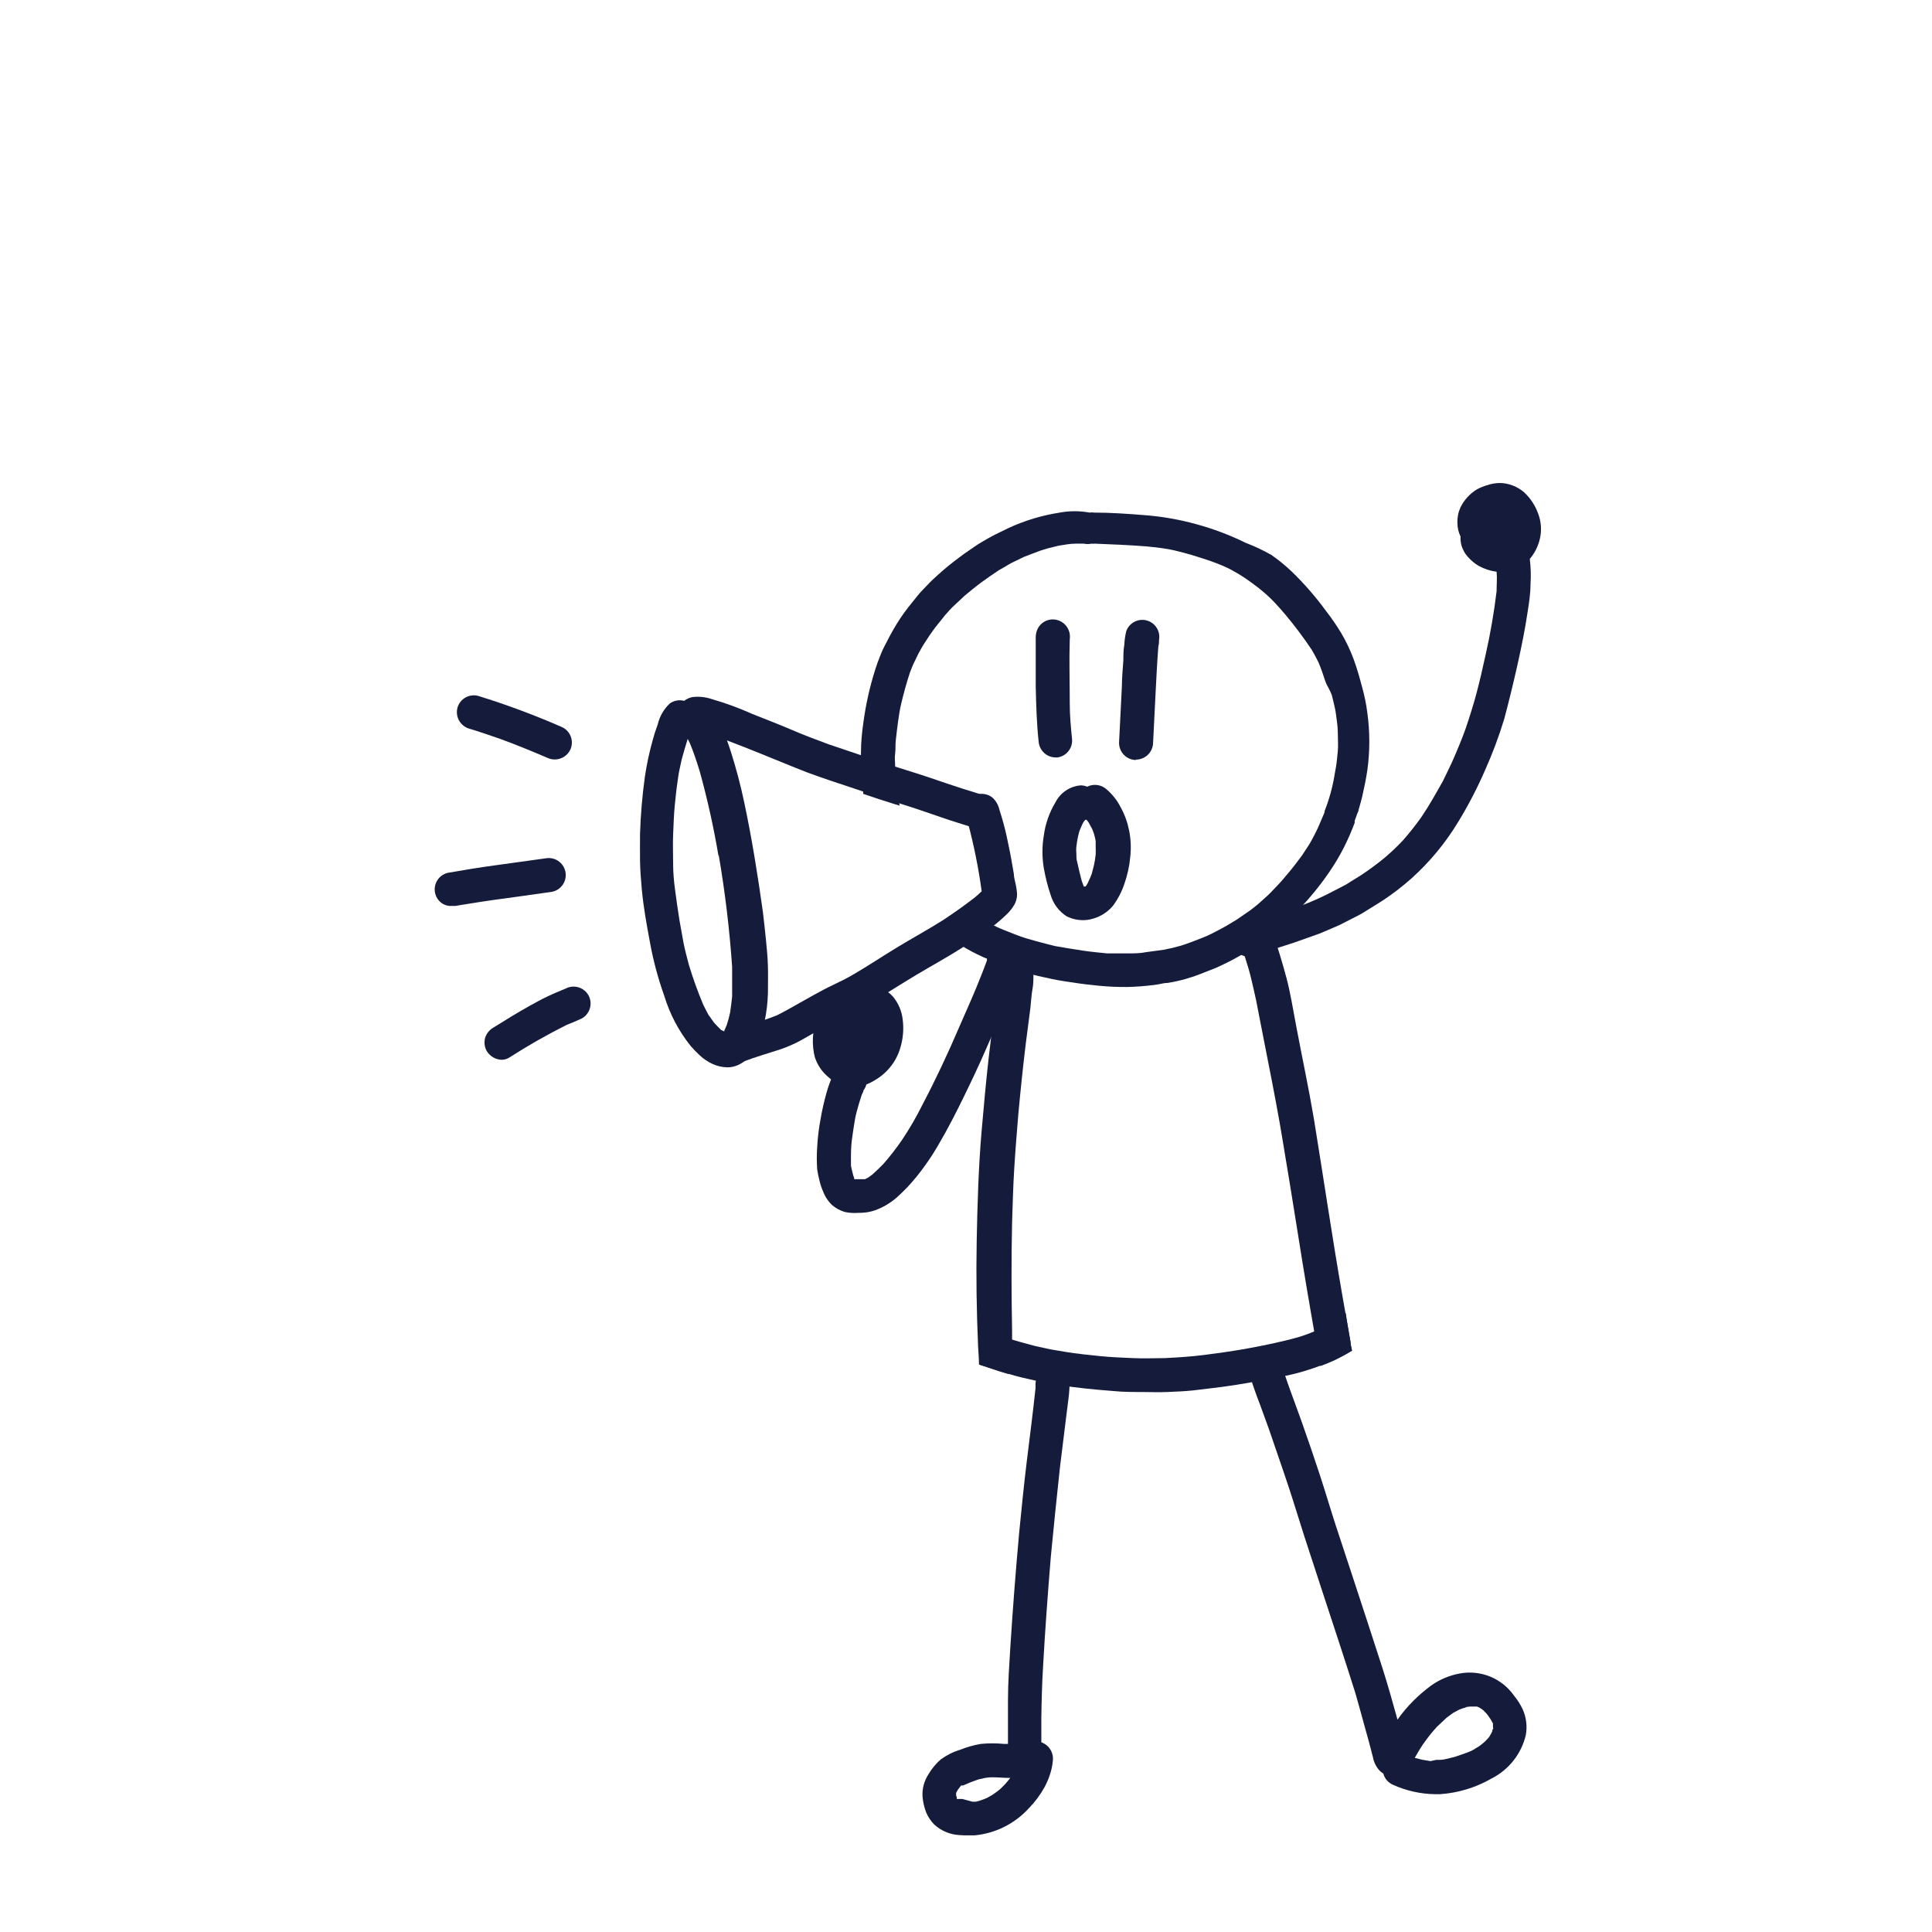 <?xml version="1.0" encoding="UTF-8"?> <svg xmlns="http://www.w3.org/2000/svg" width="200" height="200" viewBox="0 0 200 200" fill="none"> <path d="M137.19 70.496C136.966 69.825 136.728 69.098 136.463 68.511C136.253 68.091 136.029 67.672 135.792 67.267C134.929 65.976 133.996 64.735 132.996 63.548C132.409 62.863 131.779 62.15 131.136 61.577C130.493 61.004 129.878 60.542 129.207 60.067C128.536 59.592 128.117 59.354 127.544 59.033C126.97 58.711 126.146 58.376 125.363 58.096C124.189 57.691 123.014 57.327 121.812 57.034C120.61 56.74 119.687 56.67 118.625 56.558C116.863 56.419 115.088 56.349 113.326 56.279C113.22 56.293 113.112 56.293 113.005 56.279C112.738 56.334 112.461 56.334 112.194 56.279H111.887H111.327C110.74 56.279 110.181 56.404 109.594 56.488L108.517 56.754C108.154 56.866 107.777 56.964 107.427 57.103L106.029 57.635L104.701 58.278C104.477 58.39 104.268 58.529 104.058 58.655L103.373 59.047C102.772 59.452 102.171 59.858 101.584 60.291C100.996 60.724 100.423 61.2 99.836 61.689L98.76 62.695C98.438 62.989 98.159 63.324 97.865 63.646L96.956 64.778C96.691 65.1 96.467 65.449 96.23 65.771L95.628 66.694C95.419 67.015 95.251 67.35 95.069 67.672L94.636 68.567C94.468 68.902 94.342 69.252 94.202 69.601C94.021 70.16 93.839 70.734 93.685 71.307C93.531 71.88 93.392 72.411 93.266 72.956C93.14 73.501 93.042 74.159 92.958 74.76C92.874 75.361 92.805 75.99 92.735 76.605C92.665 77.22 92.735 77.486 92.665 78.003C92.595 78.52 92.665 78.87 92.665 79.317C92.665 79.988 92.749 80.715 92.832 81.344C92.916 81.973 93.014 82.742 93.126 83.399L92.567 83.231C91.49 82.896 90.428 82.546 89.365 82.183C89.365 81.707 89.24 81.232 89.212 80.785C89.121 79.809 89.093 78.829 89.128 77.849C89.128 76.857 89.226 75.864 89.365 74.885C89.613 72.988 90.029 71.117 90.61 69.294C90.759 68.818 90.927 68.352 91.113 67.896C91.309 67.392 91.532 66.931 91.77 66.498C92.188 65.656 92.654 64.839 93.168 64.051C93.727 63.199 94.384 62.416 95.013 61.633C95.321 61.242 95.698 60.892 96.034 60.529C96.369 60.165 96.733 59.843 97.082 59.522C97.791 58.878 98.533 58.271 99.305 57.705C99.626 57.453 99.962 57.215 100.298 56.992C100.633 56.768 101.136 56.391 101.584 56.139C102.031 55.887 102.478 55.608 102.982 55.356C103.485 55.104 103.918 54.895 104.38 54.671C105.24 54.274 106.128 53.938 107.036 53.664C107.455 53.539 107.874 53.427 108.308 53.329C108.741 53.231 109.258 53.133 109.706 53.063C110.727 52.875 111.774 52.875 112.795 53.063C112.943 53.036 113.095 53.036 113.243 53.063C114.99 53.063 116.765 53.189 118.513 53.329C120.3 53.468 122.069 53.777 123.797 54.252C125.575 54.733 127.302 55.383 128.956 56.195C129.867 56.542 130.75 56.958 131.598 57.439C132.346 57.955 133.052 58.529 133.709 59.158C135.014 60.417 136.207 61.788 137.273 63.255C137.858 64.003 138.395 64.787 138.881 65.603C139.371 66.442 139.787 67.321 140.125 68.231C140.461 69.14 140.726 70.077 140.978 71.027C141.24 71.943 141.432 72.878 141.551 73.823C141.817 75.776 141.817 77.756 141.551 79.709C141.411 80.645 141.216 81.582 141.006 82.504C140.894 82.952 140.768 83.385 140.642 83.832C140.642 83.958 140.559 84.098 140.503 84.224L140.237 84.965C140.237 84.965 140.237 85.105 140.237 85.174C139.912 86.036 139.544 86.881 139.133 87.705C138.687 88.586 138.182 89.436 137.623 90.249C137.081 91.048 136.498 91.818 135.875 92.556C135.288 93.269 134.659 93.954 134.002 94.611C132.66 96.002 131.148 97.219 129.501 98.231C128.717 98.744 127.905 99.21 127.068 99.629C126.565 99.867 126.076 100.119 125.573 100.314L124.105 100.888C123.643 101.069 123.154 101.209 122.707 101.349C122.1 101.519 121.484 101.654 120.861 101.754C120.4 101.754 119.953 101.922 119.463 101.964C118.536 102.082 117.603 102.152 116.668 102.174C115.711 102.181 114.754 102.139 113.802 102.048C112.851 101.95 111.901 101.852 111.006 101.698C110.066 101.578 109.133 101.41 108.21 101.195C107.264 101.004 106.33 100.757 105.414 100.454L104.016 99.979C103.485 99.797 102.982 99.573 102.45 99.364C100.724 98.672 99.108 97.73 97.655 96.568L96.97 96.009L97.963 95.407C98.662 94.932 99.361 94.471 100.046 94.01L100.773 94.555C101.402 94.974 102.059 95.366 102.73 95.729C103.401 96.093 104.324 96.428 105.134 96.75C105.945 97.071 106.532 97.225 107.231 97.421C107.93 97.616 108.559 97.77 109.23 97.938C110.209 98.106 111.174 98.273 112.138 98.413C113.103 98.553 113.774 98.609 114.585 98.693H115.661H116.821C117.436 98.693 118.038 98.693 118.639 98.567L120.498 98.315C121.085 98.203 121.672 98.064 122.245 97.896C122.819 97.728 123.741 97.365 124.496 97.071C125.251 96.778 125.67 96.526 126.244 96.232C126.817 95.939 127.46 95.547 128.047 95.184L129.123 94.443C129.487 94.205 129.822 93.926 130.158 93.66L131.206 92.723C131.57 92.388 131.905 91.996 132.255 91.647C132.604 91.297 133.08 90.71 133.471 90.249C133.862 89.788 134.366 89.117 134.799 88.53L135.47 87.509C135.694 87.16 135.889 86.768 136.085 86.405C136.281 86.041 136.449 85.65 136.616 85.272C136.784 84.895 136.952 84.475 137.12 84.084C137.12 84.084 137.12 84.084 137.12 84C137.12 83.916 137.231 83.707 137.273 83.567L137.413 83.175C137.672 82.411 137.882 81.632 138.042 80.841C138.126 80.338 138.224 79.848 138.308 79.345C138.392 78.842 138.434 78.283 138.49 77.751C138.546 77.22 138.49 76.479 138.49 75.836C138.49 75.193 138.378 74.606 138.308 73.991C138.238 73.376 138.056 72.761 137.917 72.145C137.777 71.53 137.357 71.027 137.19 70.496Z" fill="#151B3B"></path> <path d="M107.526 76.831C107.316 74.916 107.26 72.973 107.218 71.044C107.218 70.093 107.218 69.129 107.218 68.164C107.218 67.689 107.218 67.199 107.218 66.766C107.218 66.556 107.218 66.347 107.218 66.137C107.205 65.887 107.233 65.636 107.302 65.396C107.365 65.173 107.471 64.964 107.615 64.783C107.759 64.601 107.938 64.45 108.141 64.338C108.344 64.226 108.567 64.156 108.797 64.131C109.028 64.106 109.261 64.128 109.483 64.194C109.894 64.317 110.248 64.584 110.478 64.945C110.709 65.307 110.803 65.74 110.741 66.165C110.671 68.388 110.741 70.61 110.741 72.833C110.741 74.063 110.853 75.293 110.979 76.51C111.019 76.962 110.882 77.412 110.599 77.766C110.315 78.121 109.905 78.351 109.455 78.411H109.287C108.851 78.41 108.43 78.249 108.105 77.957C107.78 77.666 107.574 77.265 107.526 76.831Z" fill="#151B3B"></path> <path d="M117.563 78.677C117.098 78.662 116.656 78.465 116.334 78.127C116.012 77.79 115.836 77.339 115.844 76.873L116.138 71.03C116.138 70.135 116.235 69.226 116.291 68.332C116.291 67.8 116.291 67.283 116.389 66.752C116.41 66.281 116.475 65.813 116.585 65.354C116.73 64.934 117.028 64.585 117.42 64.375C117.812 64.166 118.269 64.113 118.698 64.226C119.128 64.339 119.499 64.611 119.737 64.986C119.975 65.361 120.062 65.812 119.982 66.249C119.982 66.472 119.982 66.682 119.912 66.906C119.786 68.555 119.702 70.219 119.618 71.882L119.367 76.915C119.352 77.374 119.161 77.809 118.832 78.13C118.504 78.45 118.064 78.631 117.605 78.635L117.563 78.677Z" fill="#151B3B"></path> <path d="M110.404 94.846C109.617 94.337 109.037 93.564 108.768 92.665C108.459 91.753 108.221 90.818 108.055 89.869C107.867 88.754 107.867 87.615 108.055 86.5C108.214 85.283 108.624 84.112 109.258 83.061C109.508 82.567 109.881 82.145 110.341 81.837C110.802 81.528 111.333 81.343 111.886 81.3C112.112 81.305 112.335 81.352 112.543 81.44C112.845 81.289 113.183 81.226 113.52 81.258C113.856 81.29 114.176 81.416 114.444 81.621C115.096 82.153 115.629 82.815 116.01 83.565C116.418 84.303 116.71 85.1 116.877 85.927C117.066 86.847 117.109 87.79 117.002 88.723C116.914 89.677 116.707 90.616 116.387 91.519C116.113 92.332 115.712 93.096 115.199 93.784C114.587 94.504 113.75 94.997 112.822 95.182C112.63 95.226 112.433 95.249 112.235 95.251C111.6 95.275 110.97 95.135 110.404 94.846ZM112.207 91.771H112.277H112.375L112.473 91.645L112.599 91.421C112.755 91.107 112.895 90.785 113.018 90.457C113.102 90.163 113.172 89.883 113.242 89.59C113.312 89.296 113.382 88.849 113.424 88.471C113.437 88.201 113.437 87.931 113.424 87.661C113.424 87.479 113.424 87.311 113.424 87.129C113.424 86.948 113.312 86.57 113.242 86.291L113.074 85.843L112.697 85.144L112.487 84.865H112.347L112.179 85.074L112.054 85.298C111.956 85.508 111.872 85.703 111.788 85.913C111.704 86.123 111.634 86.43 111.578 86.682C111.522 86.934 111.466 87.325 111.425 87.647C111.383 87.968 111.425 88.164 111.425 88.415C111.425 88.667 111.425 88.961 111.508 89.226C111.648 89.869 111.802 90.512 111.97 91.156C112.054 91.379 112.123 91.603 112.207 91.812V91.771Z" fill="#151B3B"></path> <path d="M73.707 110.114C73.241 109.892 72.812 109.6 72.435 109.247C72.105 108.943 71.793 108.621 71.499 108.282C70.269 106.748 69.344 104.992 68.772 103.11C68.12 101.291 67.62 99.42 67.277 97.518C66.941 95.715 66.606 93.883 66.438 92.052C66.354 91.074 66.27 90.095 66.256 89.117C66.242 88.138 66.256 87.201 66.256 86.321C66.319 84.337 66.487 82.359 66.76 80.393C66.947 79.134 67.213 77.887 67.556 76.661C67.704 76.097 67.881 75.542 68.088 74.997C68.279 74.161 68.718 73.401 69.346 72.816C69.559 72.667 69.801 72.566 70.057 72.52C70.313 72.474 70.576 72.485 70.828 72.551C71.08 72.351 71.378 72.216 71.694 72.159C72.363 72.082 73.041 72.153 73.679 72.369C75.112 72.782 76.513 73.296 77.873 73.907C79.201 74.438 80.529 74.941 81.829 75.5C83.13 76.06 84.458 76.563 85.786 77.052L90.301 78.576C91.811 79.107 93.349 79.569 94.886 80.058C96.424 80.547 97.682 81.008 99.08 81.456C99.891 81.735 100.716 81.959 101.513 82.225C101.746 82.278 101.966 82.378 102.159 82.519C102.352 82.66 102.515 82.839 102.636 83.045C102.758 83.251 102.837 83.479 102.867 83.716C102.898 83.954 102.88 84.195 102.814 84.425C102.749 84.655 102.637 84.869 102.486 85.054C102.335 85.24 102.147 85.393 101.935 85.503C101.723 85.614 101.491 85.68 101.252 85.698C101.014 85.716 100.774 85.685 100.548 85.608C99.541 85.286 98.535 84.993 97.543 84.643C95.963 84.098 94.383 83.553 92.789 83.063C91.196 82.574 89.267 81.903 87.491 81.316C85.716 80.729 83.968 80.156 82.249 79.443C79.9 78.492 77.552 77.513 75.259 76.647C75.399 77.024 75.525 77.402 75.65 77.793C76.206 79.534 76.673 81.303 77.048 83.091C77.845 86.852 78.446 90.626 78.978 94.429C79.09 95.365 79.187 96.302 79.285 97.225C79.383 98.147 79.467 99.126 79.495 100.021C79.523 100.915 79.495 101.852 79.495 102.816C79.468 103.784 79.355 104.748 79.159 105.696C78.768 107.388 78.181 109.401 76.489 110.212C76.116 110.398 75.704 110.494 75.287 110.491C74.74 110.479 74.201 110.35 73.707 110.114ZM74.979 106.773V106.689L75.231 106.116C75.371 105.689 75.487 105.255 75.581 104.816C75.665 104.256 75.734 103.711 75.79 103.152C75.79 102.117 75.79 101.111 75.79 100.076C75.52 96.183 75.053 92.306 74.392 88.46V88.683C73.894 85.706 73.241 82.757 72.435 79.848C72.128 78.856 71.806 77.863 71.401 76.898L71.191 76.493C70.967 77.192 70.772 77.891 70.576 78.59L70.324 79.75C70.24 80.128 70.198 80.519 70.142 80.897C70.017 81.721 69.933 82.56 69.849 83.399C69.765 84.238 69.723 85.398 69.681 86.391C69.639 87.383 69.681 88.39 69.681 89.382C69.681 90.375 69.765 91.241 69.891 92.178C70.017 93.115 70.171 94.233 70.338 95.267L70.758 97.602C70.911 98.385 71.121 99.14 71.317 99.895C71.74 101.289 72.234 102.661 72.799 104.005C72.966 104.354 73.148 104.69 73.33 105.039L73.917 105.864C74.155 106.116 74.392 106.381 74.644 106.619L74.979 106.773Z" fill="#151B3B"></path> <path d="M74.812 108.94C74.652 108.504 74.669 108.023 74.86 107.6C75.051 107.176 75.4 106.845 75.832 106.676C76.433 106.452 77.02 106.242 77.621 106.047C78.569 105.784 79.503 105.471 80.417 105.11C81.046 104.802 81.662 104.453 82.277 104.103L84.22 103.013C84.877 102.65 85.52 102.3 86.205 101.979C86.89 101.657 87.687 101.266 88.414 100.832C89.938 99.938 91.405 98.959 92.929 98.036C94.453 97.114 96.088 96.219 97.64 95.24C98.759 94.499 99.849 93.731 100.911 92.906C101.163 92.696 101.401 92.486 101.624 92.263C101.301 89.907 100.834 87.572 100.226 85.273C100.184 85.107 100.132 84.944 100.073 84.784C99.913 84.475 99.845 84.127 99.874 83.781C99.904 83.435 100.031 83.104 100.24 82.826C100.538 82.471 100.961 82.243 101.422 82.191C101.882 82.139 102.346 82.266 102.715 82.547C103.091 82.881 103.351 83.327 103.456 83.819C103.623 84.308 103.763 84.812 103.903 85.315C104.141 86.168 104.309 87.048 104.49 87.915C104.672 88.782 104.798 89.607 104.952 90.459C104.952 90.809 105.063 91.144 105.133 91.494C105.219 91.861 105.27 92.236 105.287 92.612C105.281 92.986 105.18 93.351 104.993 93.675C104.781 94.037 104.517 94.366 104.211 94.653C103.855 95.002 103.481 95.334 103.092 95.646C102.421 96.177 101.694 96.694 101.009 97.183C99.43 98.274 97.78 99.225 96.103 100.189C94.425 101.154 92.859 102.146 91.252 103.139C90.539 103.572 89.854 104.034 89.071 104.397C88.288 104.76 87.673 105.068 86.96 105.431C85.562 106.144 84.262 106.941 82.906 107.696C82.209 108.078 81.479 108.396 80.725 108.647L78.74 109.276C78.195 109.444 77.65 109.639 77.118 109.835C76.923 109.913 76.713 109.951 76.503 109.947C76.153 109.967 75.805 109.881 75.504 109.702C75.202 109.523 74.961 109.257 74.812 108.94Z" fill="#151B3B"></path> <path d="M87.983 112.493C87.176 112.431 86.413 112.102 85.816 111.556C85.129 111.006 84.619 110.268 84.348 109.431C84.018 108.103 84.091 106.706 84.558 105.419C84.736 104.938 84.951 104.47 85.201 104.021C85.542 103.406 86.071 102.916 86.71 102.623C86.909 102.538 87.124 102.5 87.34 102.511H87.409C88.264 102.05 89.245 101.878 90.205 102.022C91.057 102.123 91.846 102.525 92.428 103.154C93 103.837 93.355 104.674 93.449 105.559C93.566 106.472 93.499 107.398 93.253 108.285C93.076 108.973 92.773 109.623 92.358 110.2C91.876 110.868 91.256 111.426 90.541 111.836C89.812 112.296 88.971 112.548 88.108 112.563L87.983 112.493Z" fill="#151B3B"></path> <path d="M87.463 125.466C86.991 125.329 86.553 125.096 86.176 124.781C85.757 124.394 85.432 123.916 85.226 123.383C85.065 123.028 84.938 122.659 84.848 122.279C84.743 121.883 84.659 121.482 84.597 121.077C84.541 120.29 84.541 119.501 84.597 118.714C84.647 117.776 84.76 116.842 84.932 115.918C85.092 114.976 85.302 114.043 85.561 113.122C85.715 112.563 85.925 112.004 86.135 111.459C86.25 111.126 86.443 110.825 86.699 110.582C86.954 110.338 87.264 110.16 87.602 110.061C88.051 109.961 88.521 110.036 88.916 110.271C89.118 110.389 89.294 110.549 89.431 110.739C89.568 110.929 89.664 111.146 89.713 111.375C89.77 111.633 89.77 111.9 89.715 112.158C89.659 112.416 89.549 112.659 89.392 112.871C89.392 113.025 89.266 113.178 89.21 113.332C89.014 113.905 88.847 114.479 88.693 115.052C88.539 115.625 88.483 116.016 88.413 116.45C88.343 116.883 88.245 117.54 88.175 118.085C88.106 118.63 88.078 119.483 88.092 120.21V120.685C88.162 121.035 88.245 121.356 88.329 121.692C88.356 121.778 88.388 121.862 88.427 121.944C88.422 121.985 88.422 122.028 88.427 122.069H88.972H89.266H89.406H89.546L89.895 121.888L90.314 121.58C90.72 121.217 91.097 120.853 91.475 120.462C92.159 119.674 92.799 118.848 93.39 117.987C93.767 117.414 94.131 116.841 94.48 116.24C94.83 115.639 95.151 115.038 95.459 114.423C96.857 111.766 98.115 109.082 99.289 106.342C99.848 105.028 100.45 103.728 100.995 102.414C101.4 101.422 101.806 100.429 102.169 99.422C102.169 99.422 102.169 99.297 102.169 99.241C102.236 99.015 102.347 98.805 102.496 98.623C102.644 98.44 102.828 98.289 103.036 98.178C103.231 98.06 103.448 97.982 103.673 97.948C103.899 97.915 104.129 97.927 104.35 97.983C104.795 98.113 105.171 98.413 105.396 98.819C105.622 99.225 105.677 99.703 105.552 100.149C105.161 101.31 104.713 102.428 104.252 103.56C103.595 105.196 102.854 106.79 102.155 108.411C101.456 110.033 100.631 111.78 99.82 113.444C99.01 115.108 98.129 116.841 97.164 118.477C96.737 119.223 96.27 119.947 95.766 120.643C95.207 121.434 94.596 122.186 93.935 122.894C93.6 123.244 93.264 123.565 92.901 123.901C92.217 124.517 91.419 124.992 90.552 125.299C90.102 125.453 89.63 125.538 89.154 125.55H88.944C88.449 125.596 87.95 125.567 87.463 125.466Z" fill="#151B3B"></path> <path d="M56.739 78.48C55.089 77.781 53.426 77.082 51.748 76.481C50.686 76.118 49.637 75.74 48.575 75.433C48.128 75.299 47.751 74.997 47.523 74.59C47.296 74.182 47.237 73.702 47.359 73.252C47.489 72.803 47.791 72.425 48.2 72.199C48.609 71.974 49.091 71.92 49.539 72.05C52.462 72.957 55.333 74.025 58.137 75.251C58.564 75.436 58.901 75.782 59.074 76.214C59.247 76.646 59.242 77.129 59.059 77.558C58.92 77.875 58.691 78.145 58.401 78.334C58.11 78.522 57.77 78.622 57.424 78.62C57.188 78.621 56.955 78.573 56.739 78.48Z" fill="#151B3B"></path> <path d="M45.857 93.573C45.653 93.454 45.476 93.295 45.337 93.105C45.197 92.915 45.098 92.698 45.046 92.468C44.941 92.016 45.018 91.541 45.262 91.145C45.505 90.75 45.895 90.467 46.346 90.357C48.023 90.064 49.701 89.784 51.379 89.561C53.056 89.337 54.873 89.071 56.621 88.834C56.851 88.81 57.084 88.832 57.306 88.898C57.528 88.964 57.735 89.073 57.915 89.219C58.094 89.365 58.244 89.545 58.354 89.749C58.464 89.953 58.533 90.176 58.557 90.406C58.581 90.637 58.559 90.87 58.493 91.091C58.427 91.314 58.318 91.52 58.172 91.7C58.026 91.88 57.846 92.029 57.642 92.139C57.438 92.25 57.215 92.319 56.984 92.343L52.203 93.013C50.68 93.209 49.156 93.447 47.632 93.698L47.157 93.782H46.751C46.439 93.803 46.127 93.73 45.857 93.573Z" fill="#151B3B"></path> <path d="M50.362 108.758C50.149 108.349 50.099 107.874 50.223 107.43C50.366 106.978 50.676 106.598 51.09 106.367C52.306 105.612 53.536 104.843 54.794 104.144C55.451 103.781 56.108 103.417 56.793 103.096C57.478 102.774 58.093 102.537 58.75 102.257L58.541 102.341C58.953 102.122 59.435 102.073 59.882 102.207C60.33 102.34 60.706 102.645 60.931 103.054C61.149 103.468 61.196 103.951 61.059 104.399C60.923 104.846 60.616 105.222 60.204 105.444C59.701 105.682 59.17 105.892 58.652 106.101C56.613 107.122 54.63 108.251 52.711 109.485C52.472 109.633 52.196 109.71 51.914 109.708C51.596 109.695 51.287 109.6 51.015 109.434C50.744 109.268 50.519 109.035 50.362 108.758Z" fill="#151B3B"></path> <path d="M106.979 100.916C106.979 101.405 106.979 101.908 106.881 102.398C106.784 102.887 106.728 103.796 106.658 104.397C106.504 105.627 106.336 106.857 106.182 108.087C105.889 110.506 105.637 112.938 105.414 115.371C105.26 117.244 105.106 119.117 104.994 120.963C104.882 122.808 104.826 124.695 104.771 126.554C104.687 130.301 104.701 134.061 104.771 137.738C104.771 138.241 104.771 138.731 104.771 139.234V139.443C104.771 139.933 104.771 140.422 104.854 140.841C104.89 141.35 104.724 141.852 104.393 142.239L103.47 141.96L101.346 141.261C101.346 140.604 101.276 139.961 101.248 139.318C101.094 135.683 101.038 132.062 101.108 128.428C101.178 124.793 101.29 120.907 101.611 117.146C101.835 114.546 102.072 111.946 102.366 109.345C102.66 106.745 103.023 104.285 103.289 101.755C103.289 101.405 103.289 101.07 103.289 100.734C103.289 100.267 103.474 99.819 103.805 99.489C104.135 99.158 104.583 98.973 105.05 98.973C105.517 98.973 105.965 99.158 106.296 99.489C106.626 99.819 106.812 100.267 106.812 100.734L106.979 100.916Z" fill="#151B3B"></path> <path d="M131.484 97.463C131.509 97.394 131.541 97.328 131.582 97.268C131.537 97.368 131.485 97.466 131.428 97.561L131.484 97.463ZM138.963 134.132L139.802 138.899C139.802 139.206 139.914 139.514 139.956 139.821C138.923 140.472 137.821 141.006 136.671 141.415C136.056 137.878 135.441 134.425 134.854 130.819C134.238 127.03 133.651 123.228 133.008 119.439L132.882 118.656C132.743 117.86 132.617 117.063 132.477 116.266C131.96 113.358 131.387 110.45 130.813 107.557C130.548 106.243 130.31 104.928 130.045 103.614C129.891 102.887 129.737 102.216 129.555 101.448C129.374 100.679 129.192 100.05 128.996 99.448C128.8 98.847 128.647 98.316 128.465 97.757C128.32 97.361 128.231 96.947 128.199 96.527C128.209 96.178 128.321 95.84 128.522 95.554C128.723 95.269 129.004 95.049 129.329 94.922C129.654 94.795 130.01 94.767 130.351 94.841C130.692 94.915 131.003 95.088 131.247 95.338C131.501 95.602 131.663 95.94 131.708 96.303C131.708 96.387 131.708 96.471 131.778 96.569C132.267 98.106 132.757 99.658 133.176 101.238C133.595 102.818 133.861 104.551 134.182 106.215C134.784 109.416 135.469 112.603 136.014 115.819C137.006 121.914 137.901 128.023 138.963 134.132Z" fill="#151B3B"></path> <path d="M139.8 138.9C139.8 139.207 139.912 139.515 139.954 139.822C137.5 141.231 134.808 142.178 132.013 142.618C130.154 142.996 128.267 143.345 126.421 143.583L123.542 143.932C122.647 144.03 121.738 144.058 120.844 144.1C119.949 144.142 119.068 144.1 118.174 144.1C117.279 144.1 116.244 144.1 115.294 144.002C113.351 143.848 111.407 143.681 109.492 143.345L108.01 143.093C107.479 142.996 106.948 142.856 106.417 142.744C105.48 142.548 104.543 142.269 103.621 141.989L101.496 141.29C101.496 140.633 101.426 139.99 101.398 139.347C101.37 138.704 101.398 138.117 101.328 137.502L101.789 137.697C102.572 137.963 103.355 138.256 104.152 138.494C104.949 138.732 106.095 139.067 107.074 139.319L108.542 139.64C109.115 139.766 109.716 139.836 110.303 139.948C111.477 140.144 112.666 140.256 113.854 140.381C115.042 140.507 116.146 140.535 117.293 140.591C118.439 140.647 119.488 140.591 120.578 140.591C121.976 140.521 123.276 140.437 124.618 140.27C125.96 140.102 127.414 139.892 128.812 139.654C130.727 139.305 132.628 138.927 134.502 138.396C135.159 138.187 135.788 137.949 136.417 137.683C137.046 137.418 137.549 137.124 138.094 136.803C138.481 136.556 138.854 136.29 139.213 136.006L139.311 135.922C139.45 136.942 139.632 137.921 139.8 138.9Z" fill="#151B3B"></path> <path d="M129.231 99.04C128.766 99.022 128.327 98.824 128.006 98.487C127.685 98.15 127.508 97.702 127.512 97.237C127.516 97.004 127.566 96.774 127.66 96.56C127.753 96.347 127.888 96.154 128.057 95.993C128.357 95.735 128.727 95.569 129.119 95.517C129.455 95.517 129.804 95.364 130.14 95.266C131.398 94.874 132.628 94.469 133.872 94.05C135.117 93.63 136.137 93.183 137.242 92.652L139.171 91.659C139.506 91.491 139.814 91.254 140.135 91.072L140.96 90.555C141.777 90.013 142.566 89.43 143.323 88.807C143.99 88.243 144.625 87.64 145.224 87.004C145.905 86.232 146.544 85.425 147.139 84.585C147.95 83.397 148.635 82.153 149.348 80.895C149.767 80.028 150.201 79.175 150.578 78.295C150.956 77.414 151.347 76.463 151.696 75.499C152.116 74.269 152.507 73.038 152.843 71.78C153.178 70.522 153.5 69.11 153.793 67.768C154.283 65.603 154.661 63.415 154.926 61.212C154.926 60.527 154.996 59.814 154.926 59.185C154.278 59.102 153.652 58.898 153.08 58.584C152.684 58.35 152.326 58.058 152.018 57.717C151.663 57.349 151.408 56.897 151.277 56.403C151.208 56.119 151.179 55.827 151.193 55.536C150.982 55.1 150.872 54.622 150.872 54.138C150.848 53.59 150.953 53.044 151.179 52.544C151.552 51.77 152.139 51.12 152.871 50.671C153.229 50.474 153.609 50.32 154.003 50.21C154.422 50.07 154.861 49.999 155.303 50C156.215 50.026 157.089 50.367 157.778 50.965C158.442 51.584 158.946 52.357 159.245 53.215C159.554 54.047 159.608 54.953 159.399 55.816C159.218 56.567 158.864 57.266 158.365 57.856C158.472 58.747 158.495 59.646 158.435 60.541C158.435 61.491 158.281 62.428 158.141 63.337C157.875 65.126 157.512 66.915 157.12 68.677C156.729 70.438 156.226 72.521 155.723 74.408C155.173 76.219 154.51 77.993 153.737 79.721C152.931 81.577 151.997 83.375 150.941 85.103C149.634 87.26 148.019 89.214 146.147 90.904C145.23 91.72 144.258 92.472 143.239 93.155C142.736 93.49 142.19 93.812 141.673 94.133C141.156 94.455 141.044 94.539 140.722 94.707L139.003 95.587C138.653 95.783 138.276 95.923 137.899 96.091L136.654 96.622C135.718 96.957 134.795 97.293 133.858 97.614L132.461 98.062C131.971 98.23 131.482 98.397 130.993 98.523C130.503 98.649 130.14 98.733 129.707 98.817C129.567 98.83 129.427 98.83 129.287 98.817L129.231 99.04Z" fill="#151B3B"></path> <path d="M99.27 189.965C98.319 189.903 97.416 189.518 96.712 188.874C96.356 188.511 96.072 188.084 95.873 187.616C95.665 187.074 95.538 186.504 95.496 185.925C95.461 185.139 95.671 184.363 96.097 183.702C96.434 183.119 96.864 182.595 97.369 182.15C97.973 181.703 98.649 181.362 99.368 181.144C100.067 180.863 100.793 180.656 101.535 180.529C102.335 180.452 103.14 180.452 103.94 180.529H104.345C104.345 179.913 104.345 179.298 104.345 178.697C104.345 177.789 104.345 176.88 104.345 175.985C104.345 174.126 104.485 172.281 104.597 170.393C104.848 166.46 105.151 162.546 105.505 158.651C105.743 156.19 105.995 153.744 106.288 151.311C106.582 148.879 106.931 146.237 107.197 143.706C107.197 143.553 107.197 143.413 107.197 143.259C107.202 143.028 107.253 142.8 107.347 142.588C107.44 142.376 107.575 142.185 107.742 142.026C107.91 141.866 108.107 141.741 108.323 141.657C108.539 141.574 108.769 141.534 109 141.54C109.466 141.554 109.908 141.752 110.229 142.089C110.551 142.426 110.727 142.877 110.72 143.343C110.703 143.937 110.652 144.53 110.566 145.118C110.468 145.873 110.384 146.614 110.286 147.355C110.105 148.865 109.909 150.389 109.727 151.898C109.392 155.002 109.07 158.091 108.777 161.195C108.469 164.955 108.189 168.716 107.98 172.476C107.868 174.28 107.826 176.069 107.798 177.872V180.361C108.189 180.499 108.521 180.767 108.738 181.121C108.954 181.475 109.042 181.893 108.986 182.304C108.946 182.746 108.857 183.182 108.721 183.604C108.57 184.088 108.373 184.556 108.133 185.002C107.691 185.805 107.14 186.543 106.498 187.197C105.046 188.791 103.053 189.788 100.906 189.993H100.417C100.034 190.009 99.651 189.999 99.27 189.965ZM100.668 186.512H101.018L101.395 186.414C101.661 186.33 101.913 186.232 102.178 186.12L102.737 185.799C103.014 185.619 103.28 185.423 103.534 185.212L104.051 184.694C104.233 184.485 104.415 184.275 104.583 184.051C103.94 184.051 103.283 183.982 102.64 183.982C102.415 183.991 102.19 184.014 101.968 184.051L101.283 184.205C100.741 184.386 100.209 184.596 99.69 184.834H99.564H99.494L99.159 185.268L98.977 185.603V185.743C98.977 185.841 98.977 185.939 99.047 186.037V186.162V186.232H99.256H99.634L100.668 186.512Z" fill="#151B3B"></path> <path d="M144.193 184.756C143.95 184.65 143.735 184.491 143.563 184.29C143.391 184.089 143.267 183.852 143.2 183.596C143.055 183.514 142.923 183.41 142.809 183.288C142.453 182.896 142.215 182.412 142.124 181.89C142.04 181.597 141.97 181.317 141.9 181.023C141.732 180.394 141.565 179.765 141.383 179.136C141.033 177.836 140.67 176.55 140.306 175.264C139.174 171.657 137.972 168.064 136.798 164.472C136.21 162.654 135.609 160.851 135.022 159.034C134.435 157.216 133.974 155.651 133.415 153.973C132.744 151.932 132.017 149.891 131.332 147.864L130.395 145.292C130.213 144.816 130.031 144.355 129.878 143.894C129.724 143.432 129.668 143.307 129.584 143.013C129.462 142.677 129.4 142.322 129.402 141.965C129.402 141.497 129.588 141.049 129.918 140.719C130.249 140.389 130.697 140.203 131.164 140.203C131.631 140.203 132.079 140.389 132.409 140.719C132.74 141.049 132.925 141.497 132.925 141.965V142.09C133.512 143.852 134.183 145.571 134.798 147.319C135.414 149.066 136.071 150.967 136.672 152.813C137.273 154.658 137.72 156.196 138.265 157.873C138.811 159.551 139.454 161.494 140.055 163.311C141.061 166.401 142.096 169.504 143.088 172.608C143.662 174.397 144.165 176.2 144.668 178.018C145.155 177.324 145.703 176.673 146.304 176.075C146.87 175.509 147.477 174.985 148.121 174.509C149.015 173.866 150.042 173.431 151.127 173.237C152.179 173.042 153.265 173.153 154.257 173.557C155.248 173.96 156.102 174.64 156.718 175.516C157.073 175.943 157.373 176.413 157.613 176.913C158.002 177.761 158.119 178.708 157.949 179.625C157.719 180.587 157.282 181.486 156.669 182.261C156.055 183.036 155.28 183.668 154.398 184.113C152.761 185.057 150.929 185.612 149.044 185.735H148.582C147.067 185.716 145.572 185.382 144.193 184.756ZM148.652 182.184C149.016 182.184 149.365 182.184 149.715 182.086C150.064 181.988 150.302 181.96 150.581 181.876C150.861 181.792 151.49 181.569 151.979 181.387C152.469 181.205 152.594 181.079 152.888 180.912C153.182 180.744 153.335 180.604 153.545 180.436C153.7 180.307 153.845 180.167 153.978 180.017C154.051 179.944 154.117 179.865 154.174 179.779C154.258 179.653 154.328 179.528 154.398 179.402L154.482 179.206C154.482 179.206 154.482 179.052 154.552 178.982C154.622 178.913 154.552 178.857 154.552 178.801V178.591V178.493V178.409L154.3 177.962L153.923 177.431L153.573 177.067L153.377 176.913L153.126 176.76L152.902 176.662H152.692H152.483H152.189C151.996 176.675 151.805 176.703 151.616 176.746H151.84C151.622 176.787 151.407 176.843 151.197 176.913L151.42 176.844L151.057 176.983L150.428 177.319L149.743 177.822L148.764 178.745C148.498 179.038 148.233 179.332 147.995 179.639C147.758 179.947 147.506 180.283 147.282 180.604C147.059 180.926 146.765 181.429 146.527 181.848L146.457 181.974L147.24 182.17L148.093 182.31L148.652 182.184Z" fill="#151B3B"></path> </svg> 